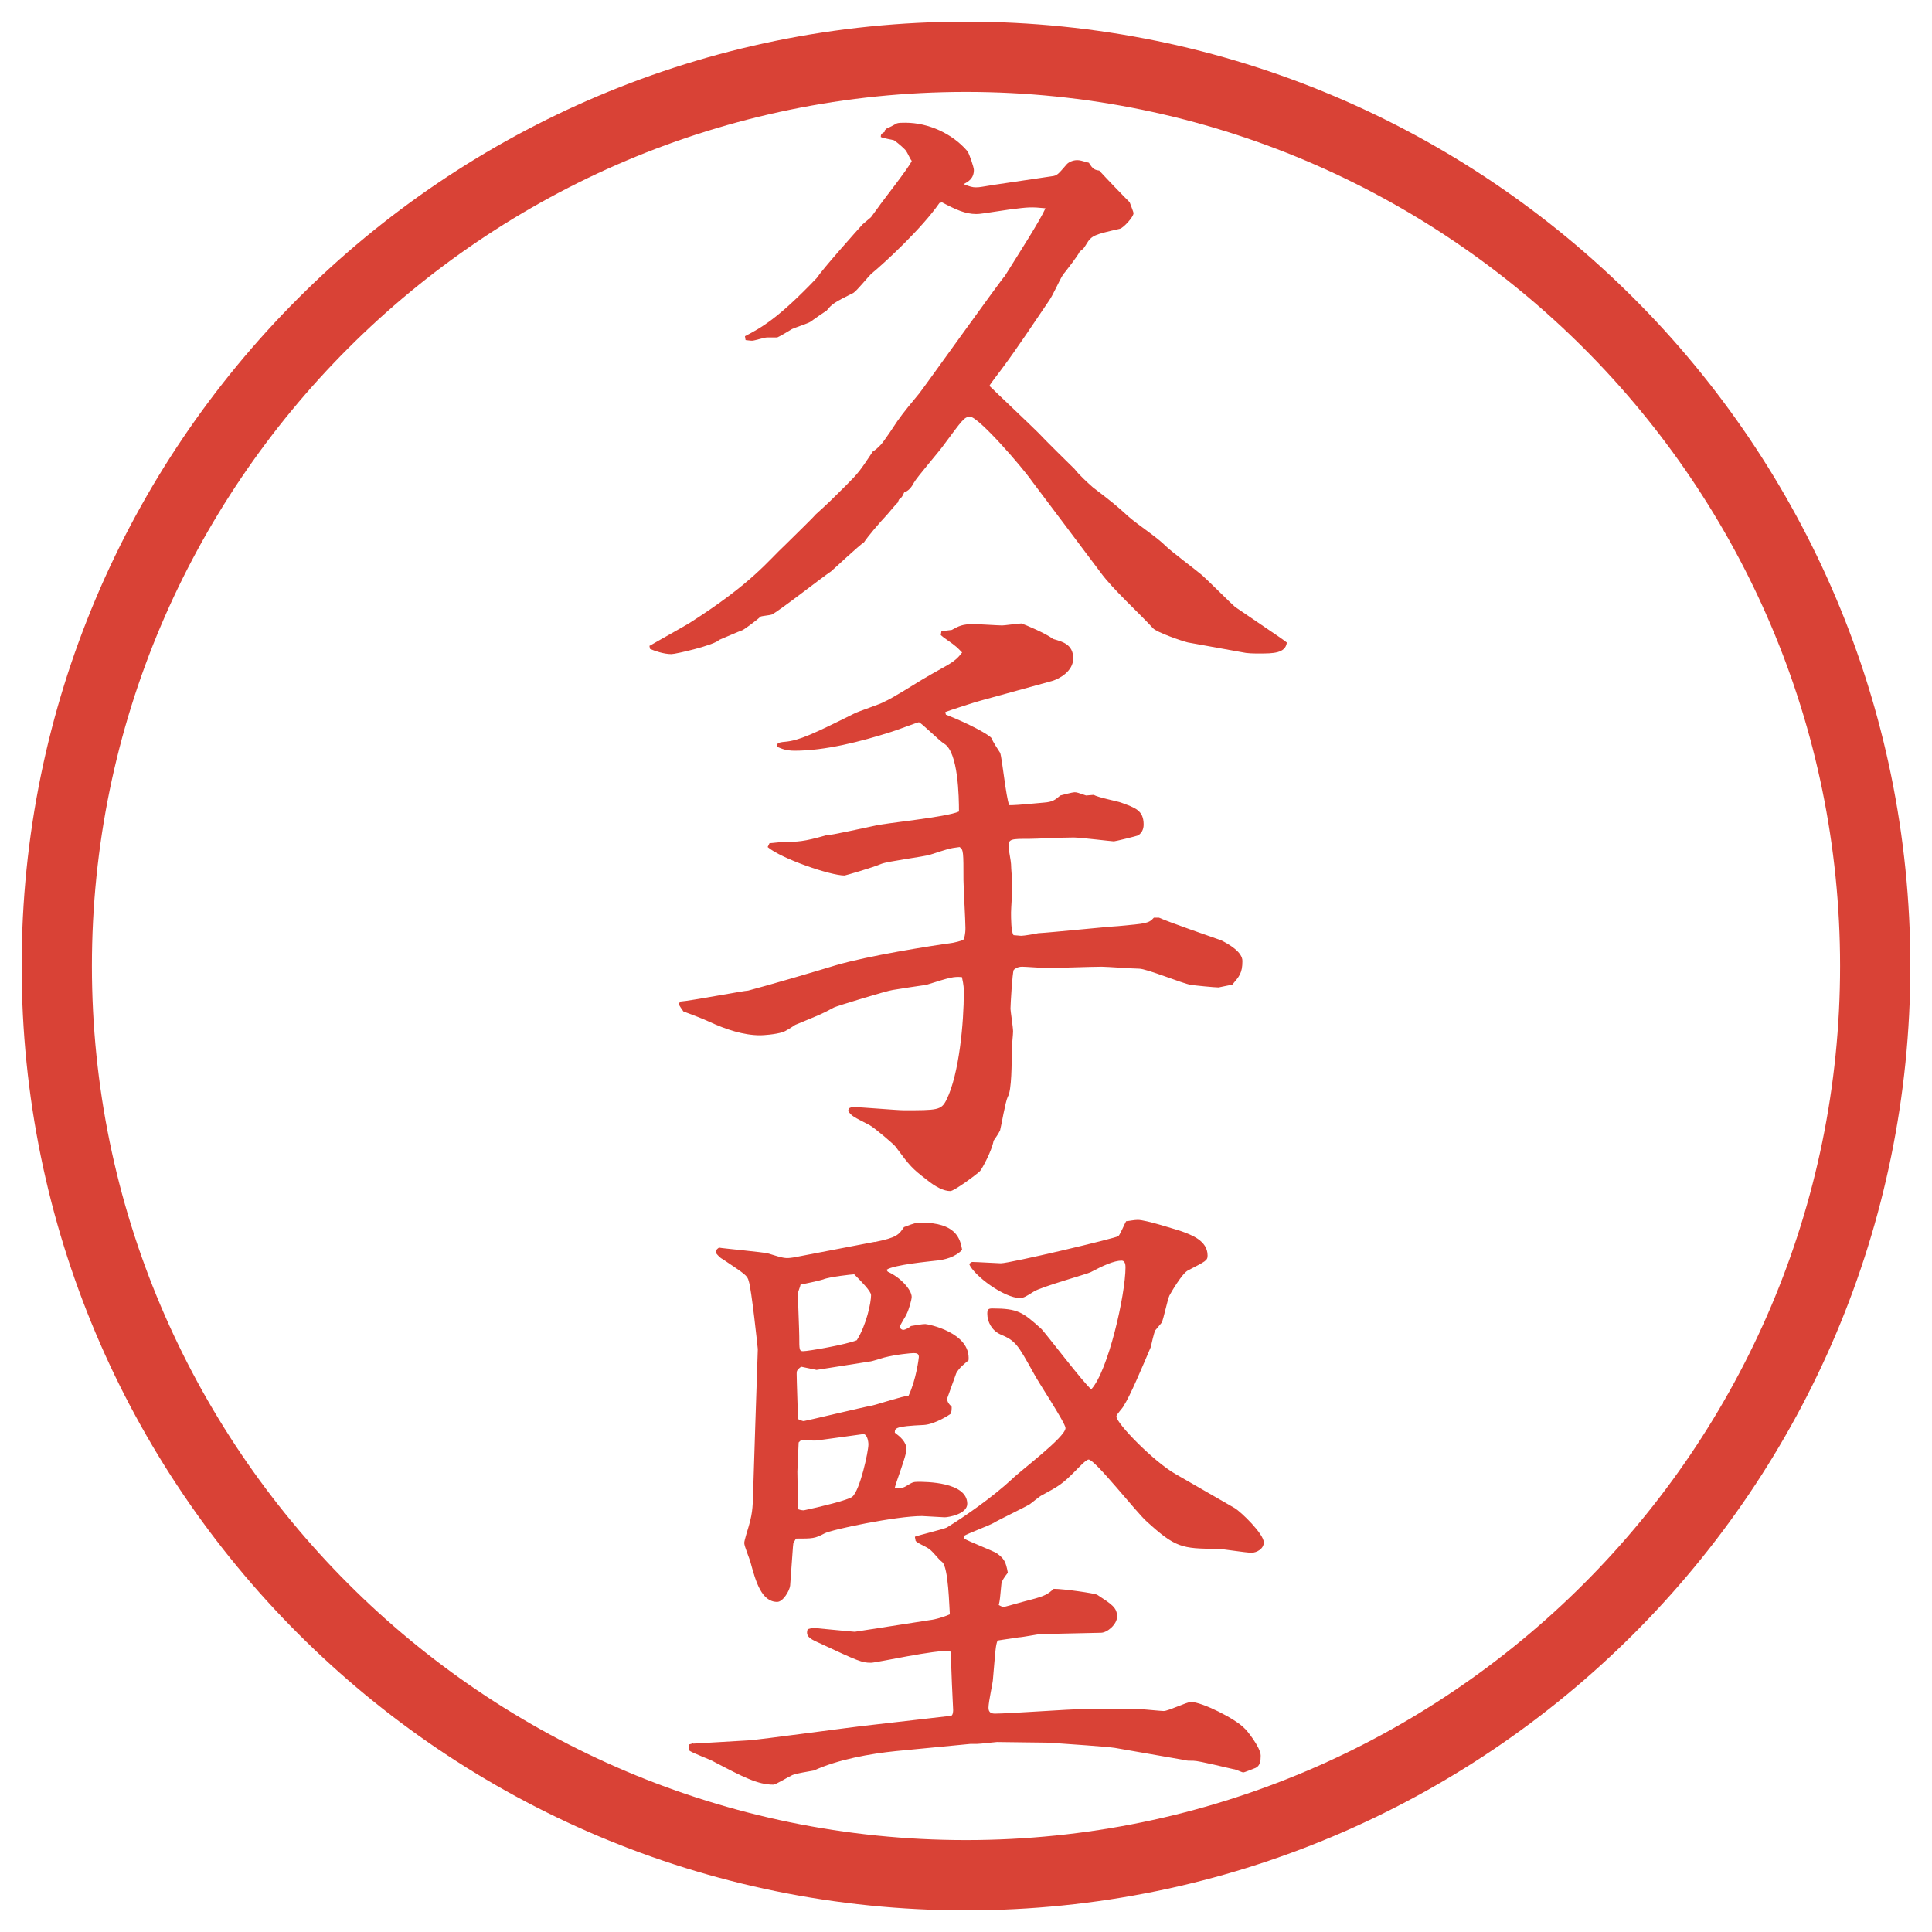 <?xml version="1.0" encoding="UTF-8"?>
<svg xmlns="http://www.w3.org/2000/svg" version="1.1" viewBox="0 0 27.496 27.496">
  <!-- Generator: Adobe Illustrator 28.6.0, SVG Export Plug-In . SVG Version: 1.2.0 Build 709)  -->
  <g>
    <g id="_レイヤー_1" data-name="レイヤー_1">
      <g id="_楕円形_1" data-name="楕円形_1">
        <path d="M13.748,1.308c6.859,0,12.44,5.581,12.44,12.44s-5.581,12.44-12.44,12.44S1.308,20.607,1.308,13.748,6.889,1.308,13.748,1.308M13.748.308C6.325.308.308,6.325.308,13.748s6.017,13.44,13.44,13.44,13.44-6.017,13.44-13.44S21.171.308,13.748.308h0Z" fill="#d94236"/>
      </g>
      <g>
        <path d="M9.24,9.194c.092-.055.506-.285.58-.332.892-.57,1.104-.874,1.361-1.113.12-.12.387-.377.423-.423.203-.184.23-.212.433-.414.184-.184.203-.212.386-.488.037-.019.064-.046.11-.092.046-.046.221-.312.239-.34.083-.12.221-.285.313-.396.046-.055,1.178-1.638,1.214-1.666.23-.368.497-.782.58-.966-.202-.019-.23-.019-.516.018-.368.055-.414.064-.469.064-.156,0-.294-.064-.487-.166l-.037.009c-.249.359-.773.846-.975,1.012-.046.046-.203.239-.249.267-.276.138-.304.156-.386.258-.009,0-.193.129-.23.156-.028.019-.221.083-.258.101-.028.019-.184.11-.211.12h-.147c-.037,0-.175.046-.211.046-.028,0-.083-.009-.092-.009l-.009-.055c.23-.12.469-.249,1.021-.828.092-.138.57-.672.653-.764l.12-.102.101-.138c.055-.083.442-.571.479-.663-.037-.046-.064-.138-.11-.175-.046-.046-.138-.12-.147-.12-.027-.009-.156-.028-.184-.046,0-.037.009-.046.056-.074v-.019l.027-.027c.028-.009.129-.064.147-.074.027-.009.073-.009.12-.009.331,0,.671.157.883.405.027.037.092.23.092.267,0,.12-.074.166-.147.202.092.037.129.046.175.046.064,0,.083-.009.267-.037l.81-.12c.082-.009.091-.027.22-.175.027-.027.083-.055.146-.055.037,0,.064.009.166.037.056.092.083.102.147.111.11.12.34.359.433.451.009.027.055.138.055.156,0,.055-.147.212-.193.221-.358.083-.404.092-.479.221-.036.055-.036.064-.092.101-.027.064-.202.285-.239.331-.064.102-.137.286-.21.387-.175.258-.451.672-.636.92-.018.028-.184.239-.202.276.102.101.599.57.699.671.056.064.505.506.515.515.055.074.184.193.258.258.275.211.312.239.515.423.139.12.396.285.524.414.074.074.442.35.516.414s.423.414.469.451l.636.433c.036.027.055.037.101.074-.019.156-.202.156-.387.156-.092,0-.175,0-.257-.019l-.764-.138c-.083-.019-.451-.147-.497-.203-.202-.221-.57-.552-.745-.792-.156-.211-.948-1.26-.975-1.297-.147-.211-.764-.92-.883-.92-.083,0-.11.046-.377.405-.064.092-.377.451-.423.534q-.056.11-.138.138c-.028.064-.037.074-.074.101l-.019.046c-.027.019-.128.147-.147.166-.12.128-.276.312-.331.396-.083.055-.405.359-.469.414-.138.092-.746.57-.847.616-.028.009-.138.019-.156.028-.037.037-.221.175-.258.193-.055.018-.285.12-.331.138-.064.074-.617.203-.681.203-.11,0-.239-.046-.304-.074l-.009-.046Z" fill="#d94236"/>
        <path d="M9.682,14.254c.147-.01.911-.156.966-.156.312-.083.911-.258,1.242-.359.469-.138,1.344-.276,1.675-.322.046-.009.083-.019.138-.037l.018-.019c.019-.083.019-.12.019-.156,0-.111-.028-.58-.028-.681,0-.396,0-.433-.055-.469-.156.019-.166.028-.423.11-.092.028-.598.092-.69.129-.128.055-.515.166-.524.166-.202,0-.901-.239-1.095-.405l.027-.055c.028,0,.184-.019.203-.019.193,0,.276,0,.598-.092.074,0,.561-.11.699-.138.138-.037,1.021-.12,1.196-.202,0-.203-.009-.847-.212-.966-.064-.037-.331-.304-.359-.304-.018,0-.331.12-.396.138-.433.138-.938.267-1.371.267-.12,0-.184-.027-.248-.055-.009-.046,0-.064.119-.073.193-.019.396-.111.966-.396.064-.037.386-.138.442-.175.092-.037.46-.267.533-.312.387-.23.451-.23.571-.387-.064-.064-.074-.083-.221-.184-.028-.018-.074-.055-.083-.064l.009-.055.147-.018c.102-.055.147-.083.313-.083.064,0,.35.019.405.019.036,0,.229-.028.275-.028.056.019.341.138.451.221.128.037.285.074.285.276,0,.184-.202.294-.303.322l-1.003.276c-.046.009-.497.156-.515.166l.009.037c.312.12.635.294.653.34.009.037.101.175.119.203.028.074.083.635.129.745.064,0,.102,0,.497-.037.119-.009.156-.037.23-.101.036-.009.175-.046.202-.046.036,0,.055.009.165.046l.11-.009c.056.037.341.092.387.11.202.074.322.11.322.313,0,.018,0,.11-.083.156-.019.009-.322.083-.34.083-.028,0-.479-.055-.571-.055-.184,0-.524.019-.625.019-.268,0-.304,0-.304.11,0,.037.036.212.036.249,0,.055.019.267.019.304,0,.064-.019.331-.019.386,0,.074,0,.285.037.322.027,0,.083.009.11.009.037,0,.203-.028.239-.037.175-.009.975-.092,1.141-.101.396-.037.432-.037.506-.12h.073c.138.064.755.276.884.322.11.055.303.166.303.294,0,.175-.046.221-.146.34-.028,0-.185.037-.193.037-.056,0-.341-.028-.396-.037-.12-.019-.626-.23-.736-.23-.083,0-.46-.028-.533-.028-.129,0-.663.019-.773.019-.055,0-.312-.019-.358-.019-.074,0-.11.037-.12.046-.019.037-.046.497-.046.553,0,.027.037.267.037.321,0,.046-.019.221-.019.258,0,.175,0,.589-.056.672-.036.073-.092.414-.11.479-.027.055-.055.092-.092.147-.027.146-.156.386-.193.432-.046.047-.368.285-.423.285q-.138,0-.341-.165c-.202-.156-.23-.185-.441-.47-.019-.027-.285-.257-.368-.304-.23-.119-.257-.128-.304-.202l.009-.037c.028-.009.037-.018.046-.018.12,0,.635.046.736.046.479,0,.534,0,.607-.147.184-.368.248-1.113.248-1.527,0-.056,0-.102-.027-.221-.12-.009-.157,0-.506.11-.138.019-.368.055-.478.073-.083.01-.801.23-.837.249-.184.101-.221.11-.552.248-.027.019-.138.092-.175.102-.11.036-.285.046-.322.046-.239,0-.488-.083-.727-.193-.12-.056-.203-.083-.368-.147-.009-.019-.064-.083-.064-.11l.019-.027Z" fill="#d94236"/>
        <path d="M9.866,24.815l.782-.046c.166-.009,1.49-.193,1.767-.221l1.122-.129c.028-.01.028-.073.028-.083,0-.037-.037-.681-.028-.818l-.018-.019c-.184-.028-1.04.165-1.123.165-.129,0-.175-.019-.745-.285-.147-.064-.184-.101-.157-.193.037-.009.064-.018.083-.018.009,0,.561.055.589.055l1.067-.166c.083-.009.202-.046.285-.082-.009-.102-.019-.672-.11-.745-.064-.047-.138-.166-.212-.203-.027-.019-.156-.073-.166-.101,0-.019-.009-.037-.009-.056.074-.027.387-.102.451-.129.257-.156.662-.441.929-.689.119-.12.763-.599.763-.728,0-.073-.395-.662-.459-.791-.221-.396-.249-.451-.47-.543-.119-.056-.184-.175-.184-.294,0-.064.018-.074.073-.074.368,0,.433.056.69.285.046.037.616.791.717.865.239-.258.487-1.344.487-1.739,0-.037-.009-.092-.055-.092-.11,0-.268.073-.442.165-.027.019-.717.212-.809.276-.101.064-.147.092-.193.092-.229,0-.662-.321-.727-.487.019-.009.028-.027.046-.027.055,0,.377.019.405.019.129,0,1.646-.359,1.674-.387.027-.027.092-.185.11-.212.027,0,.11-.019.165-.019.12,0,.543.139.607.157.156.055.387.138.387.35,0,.073-.028.082-.276.211-.083.037-.248.322-.267.359-.027.055-.083.331-.11.386-.01.01-.083.102-.092.11-.019.037-.056.203-.064.239-.11.258-.295.7-.387.838-.01.027-.102.119-.102.147,0,.101.534.644.838.818l.846.487c.093.056.414.368.414.488,0,.092-.101.147-.175.147-.082,0-.423-.056-.487-.056-.506,0-.598-.019-1.003-.387-.147-.129-.736-.883-.828-.883-.037,0-.138.11-.202.175-.175.175-.221.202-.459.331-.028.009-.147.11-.175.129-.074.046-.442.221-.516.267-.064.037-.359.147-.423.185v.036c.074.046.414.175.469.212.102.073.129.12.156.276-.036.046-.092.119-.092.165-.019.193-.019.221-.037.295.019.009.047.027.074.027.009,0,.331-.092.377-.102.212-.055.249-.082.331-.156.147,0,.58.064.617.083.211.138.285.184.285.312,0,.11-.139.23-.23.23l-.855.019c-.037,0-.267.046-.312.046-.239.037-.258.037-.304.046-.028.073-.028.119-.065.543,0,.055-.064.322-.064.414,0,.064.037.083.092.083.193,0,1.067-.064,1.242-.064h.81c.056,0,.304.027.35.027.064,0,.331-.129.387-.129.156,0,.635.239.764.377.019.01.229.268.229.387,0,.073-.009.147-.073.175-.027.009-.156.064-.175.064s-.11-.046-.138-.046c-.056-.01-.488-.12-.571-.12-.064,0-.092,0-.119-.009l-1.003-.175c-.129-.019-.69-.056-.801-.064-.027,0-.073-.009-.083-.009l-.791-.01c-.018,0-.239.027-.285.027h-.092l-1.058.102c-.368.037-.828.12-1.168.276-.046.009-.286.046-.322.073-.046.019-.221.129-.258.129-.221,0-.432-.11-.837-.322-.055-.036-.322-.129-.359-.165q-.009-.019-.009-.083l.064-.019ZM12.451,17.676c.313-.064.34-.102.414-.212.166-.064.184-.064.239-.064.506,0,.561.23.589.387-.092.101-.249.146-.387.156-.064.009-.58.055-.69.129l.019.027c.184.083.34.258.34.359,0,.036-.037.175-.074.248-.009.027-.092.147-.092.175,0,.037.037.046.046.046s.055-.009.11-.055c.064-.01.156-.028.203-.028.037,0,.653.12.616.516-.064.055-.129.102-.175.184-.027.074-.092.258-.129.359,0,.036.009.064.064.119,0,.028,0,.083-.018.102-.009.009-.221.147-.377.156-.414.019-.414.046-.414.11.074.056.166.129.166.239,0,.083-.147.46-.166.543.064.009.11.009.156-.019.092-.055.102-.064.175-.064.102,0,.7,0,.7.313,0,.146-.267.192-.322.192-.009,0-.313-.018-.322-.018-.368,0-1.288.192-1.389.248-.138.073-.166.073-.405.073l-.037.064c-.009.064-.009.12-.046.607-.009.073-.101.23-.184.23-.221,0-.304-.285-.377-.553-.009-.046-.092-.239-.092-.285,0-.036.056-.211.064-.239.064-.221.055-.312.064-.524l.028-.883.037-1.113c0-.01-.092-.874-.129-.967-.018-.082-.055-.101-.368-.312-.037-.019-.055-.037-.102-.092,0-.037.009-.046.046-.074.037.01.635.064.699.083.239.074.248.074.368.056l1.15-.221ZM11.623,19.497l-.221-.046c-.064.046-.064.064-.064.102,0,.101.018.552.018.644.009,0,.056.028.083.028.019,0,.819-.193.976-.222.083-.018.441-.138.515-.138.11-.229.147-.543.147-.552,0-.046-.027-.056-.073-.056-.037,0-.249.019-.423.064-.037.01-.175.056-.203.056l-.754.119ZM11.356,21.476c.009.009.056.019.083.019.221-.046.635-.147.69-.193.111-.092.23-.645.23-.745,0-.046-.018-.147-.073-.147-.009,0-.653.092-.681.092-.027,0-.129,0-.202-.009l-.037.036-.018.414.009.534ZM12.396,18.43c0-.055-.147-.202-.239-.294-.028,0-.359.036-.442.073-.055.019-.276.064-.322.074,0,.018-.037.101-.037.128,0,.102.019.524.019.607,0,.193,0,.212.055.212.074,0,.607-.092.764-.156.138-.221.203-.534.203-.645Z" fill="#d94236"/>
      </g>
    </g>
  </g>
</svg>
